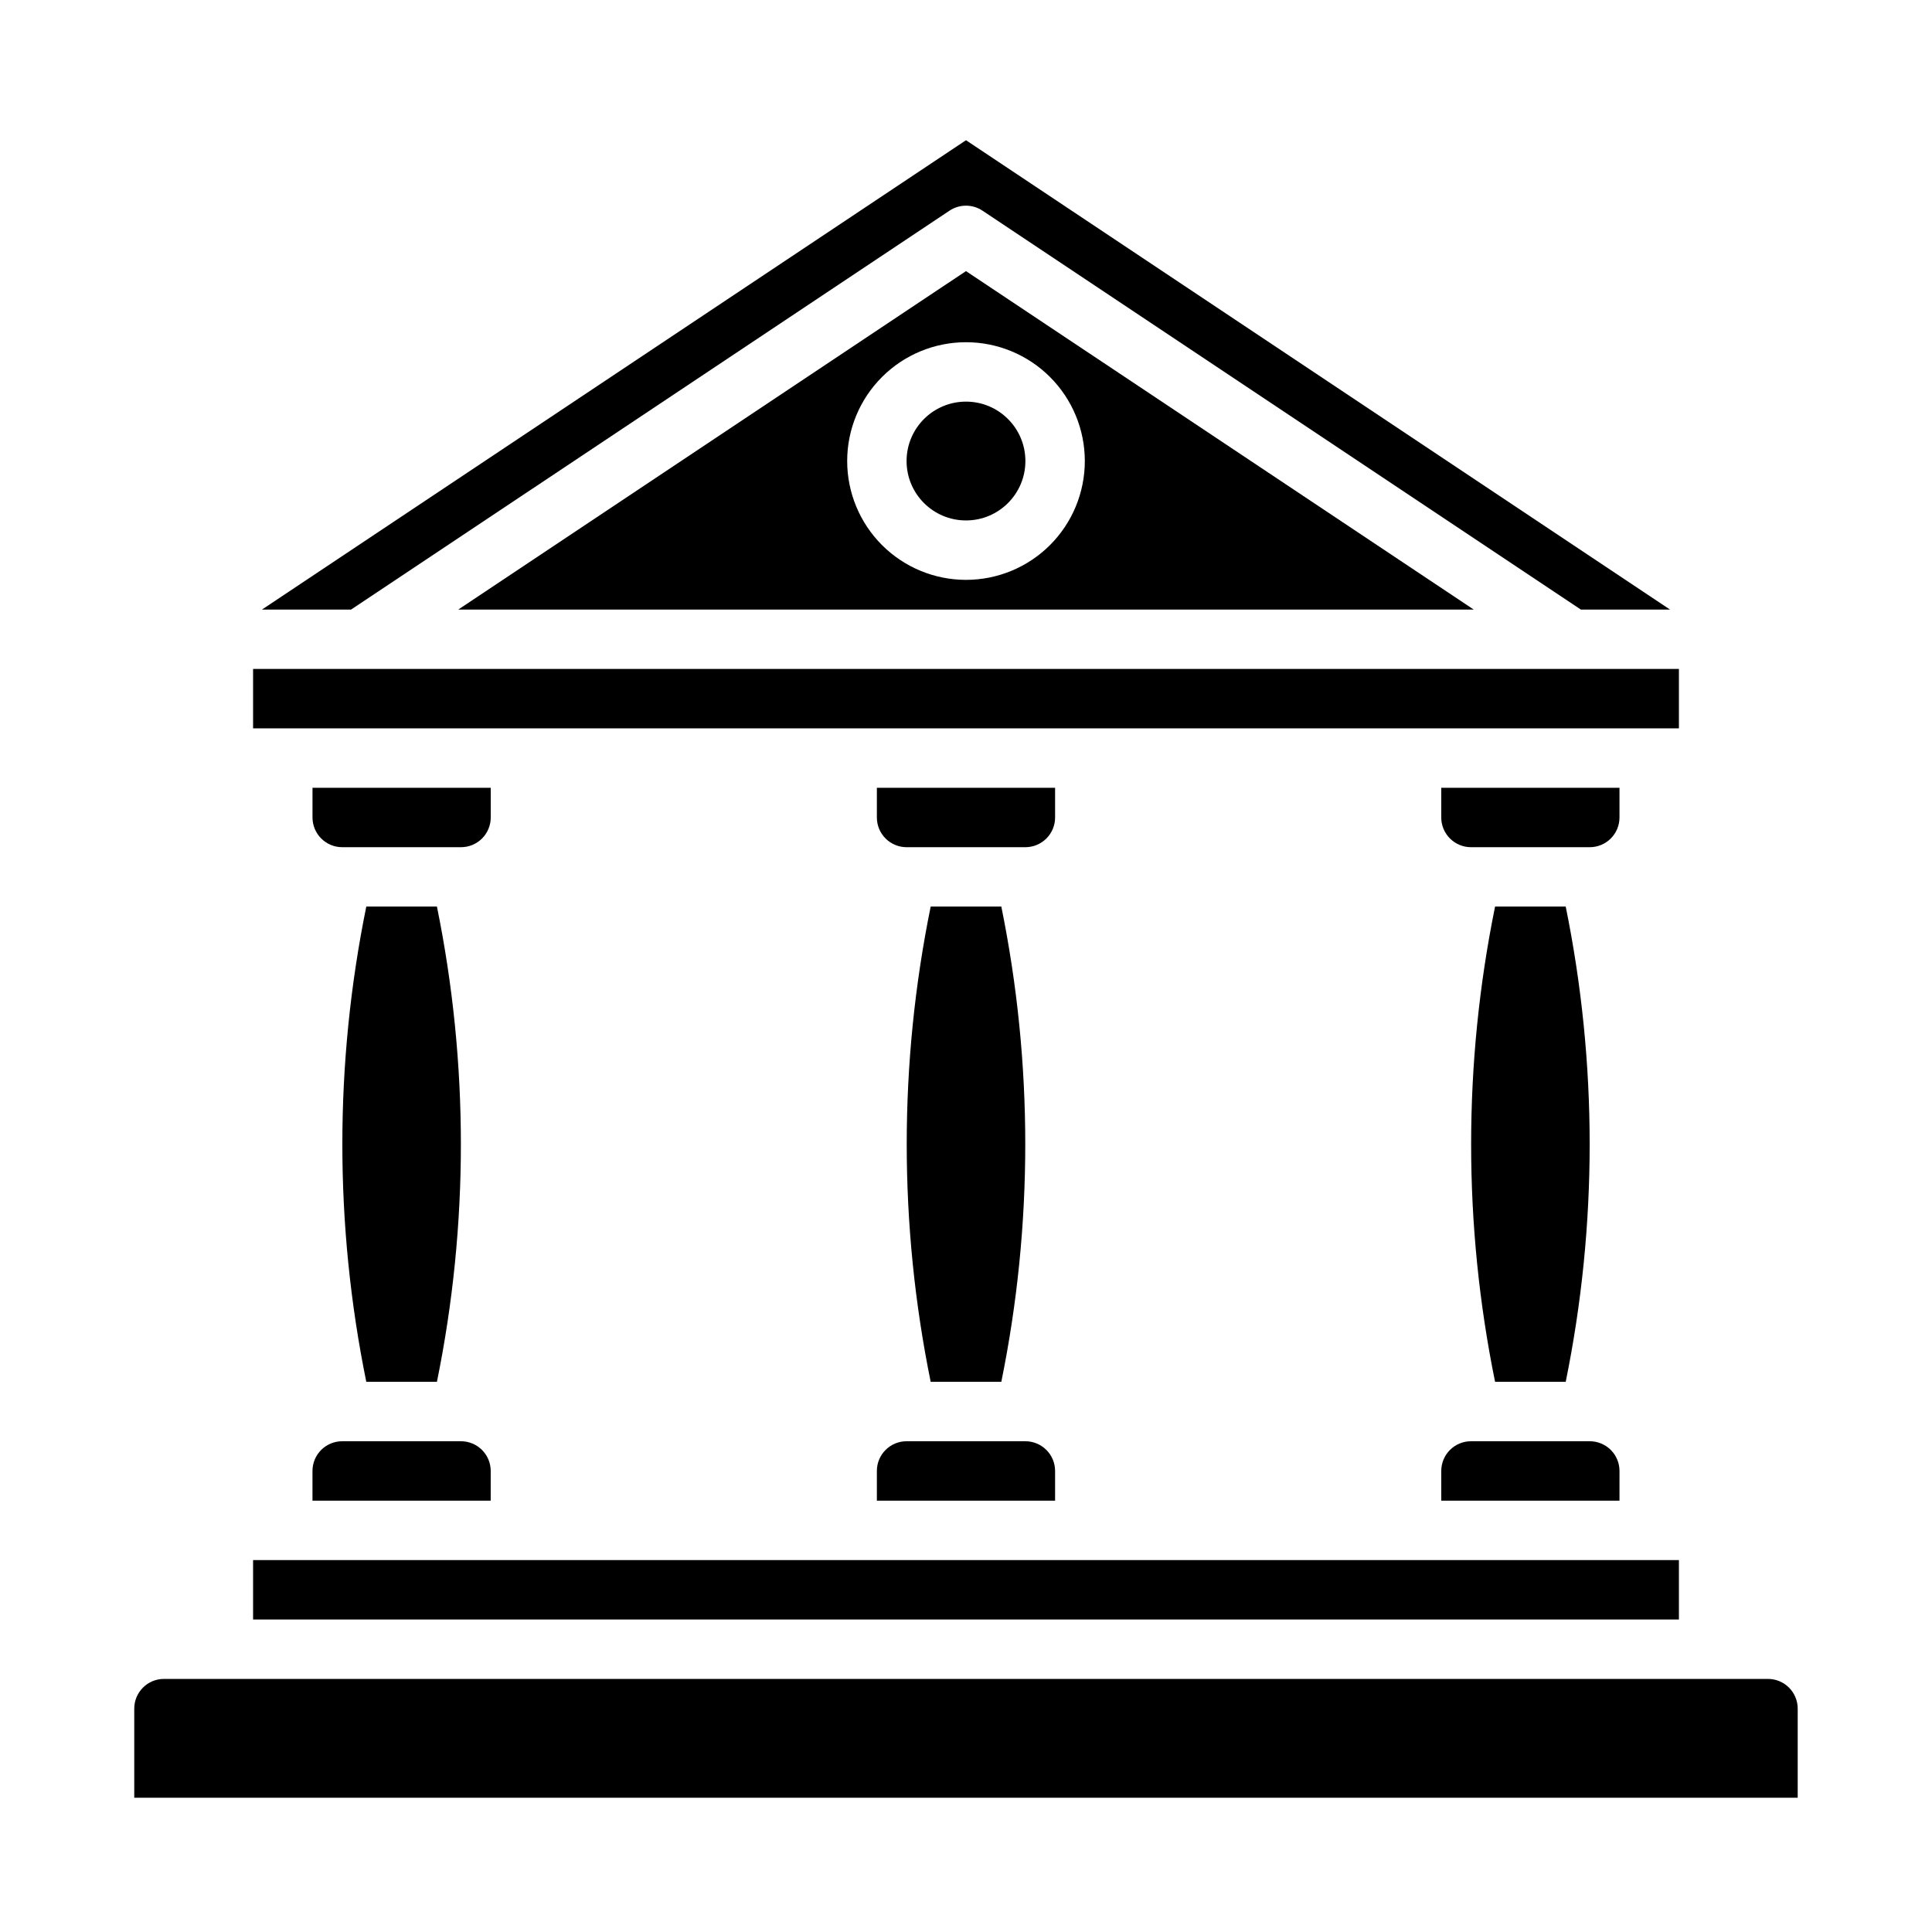 <?xml version="1.0" encoding="UTF-8"?>
<!-- Uploaded to: ICON Repo, www.svgrepo.com, Generator: ICON Repo Mixer Tools -->
<svg fill="#000000" width="800px" height="800px" version="1.1" viewBox="144 144 512 512" xmlns="http://www.w3.org/2000/svg">
 <g>
  <path d="m558.93 384.25h-18.719c-8.461 41.559-8.461 84.395 0 125.95h18.719c8.465-41.559 8.465-84.395 0-125.95z"/>
  <path d="m281.92 337.02h307.01v-15.746h-377.86v15.746z"/>
  <path d="m525.95 533.82v7.871h47.23l0.004-7.871c0-2.09-0.828-4.09-2.305-5.566-1.477-1.477-3.481-2.309-5.566-2.309h-31.488c-4.348 0-7.875 3.527-7.875 7.875z"/>
  <path d="m573.18 352.77h-47.234v7.871c0 2.09 0.832 4.09 2.309 5.566 1.477 1.477 3.477 2.309 5.566 2.309h31.488c2.086 0 4.09-0.832 5.566-2.309 1.477-1.477 2.305-3.477 2.305-5.566z"/>
  <path d="m395.63 199.83c2.644-1.766 6.094-1.766 8.738 0l158.58 105.71h23.617l-186.57-124.38-186.57 124.38h23.617z"/>
  <path d="m415.74 266.18c0 8.695-7.047 15.742-15.742 15.742s-15.746-7.047-15.746-15.742c0-8.695 7.051-15.746 15.746-15.746s15.742 7.051 15.742 15.746"/>
  <path d="m265.45 305.54h269.1l-134.55-89.695zm166.04-39.359c0 8.348-3.32 16.359-9.223 22.266-5.906 5.902-13.914 9.223-22.266 9.223s-16.363-3.32-22.266-9.223c-5.906-5.906-9.223-13.918-9.223-22.266 0-8.352 3.316-16.363 9.223-22.266 5.902-5.906 13.914-9.223 22.266-9.223s16.359 3.316 22.266 9.223c5.902 5.902 9.223 13.914 9.223 22.266z"/>
  <path d="m274.05 352.77h-47.234v7.871c0 2.09 0.832 4.09 2.309 5.566 1.477 1.477 3.477 2.309 5.566 2.309h31.488c2.086 0 4.09-0.832 5.566-2.309 1.473-1.477 2.305-3.477 2.305-5.566z"/>
  <path d="m259.79 384.25h-18.719c-8.461 41.559-8.461 84.395 0 125.95h18.719c8.465-41.559 8.465-84.395 0-125.95z"/>
  <path d="m376.38 533.82v7.871h47.23v-7.871c0-2.09-0.828-4.09-2.305-5.566-1.477-1.477-3.477-2.309-5.566-2.309h-31.488c-4.348 0-7.871 3.527-7.871 7.875z"/>
  <path d="m612.54 588.93h-425.09c-4.348 0-7.871 3.527-7.871 7.875v23.617l440.83-0.004v-23.613c0-2.09-0.828-4.09-2.305-5.566s-3.477-2.309-5.566-2.309z"/>
  <path d="m588.93 557.44h-377.86v15.746h377.86z"/>
  <path d="m423.61 352.77h-47.23v7.871c0 2.09 0.828 4.09 2.305 5.566s3.481 2.309 5.566 2.309h31.488c2.09 0 4.09-0.832 5.566-2.309 1.477-1.477 2.305-3.477 2.305-5.566z"/>
  <path d="m226.81 533.82v7.871h47.23l0.004-7.871c0-2.09-0.832-4.09-2.305-5.566-1.477-1.477-3.481-2.309-5.566-2.309h-31.488c-4.348 0-7.875 3.527-7.875 7.875z"/>
  <path d="m409.36 384.25h-18.719c-8.465 41.559-8.465 84.395 0 125.95h18.719c8.461-41.559 8.461-84.395 0-125.95z"/>
 </g>
</svg>